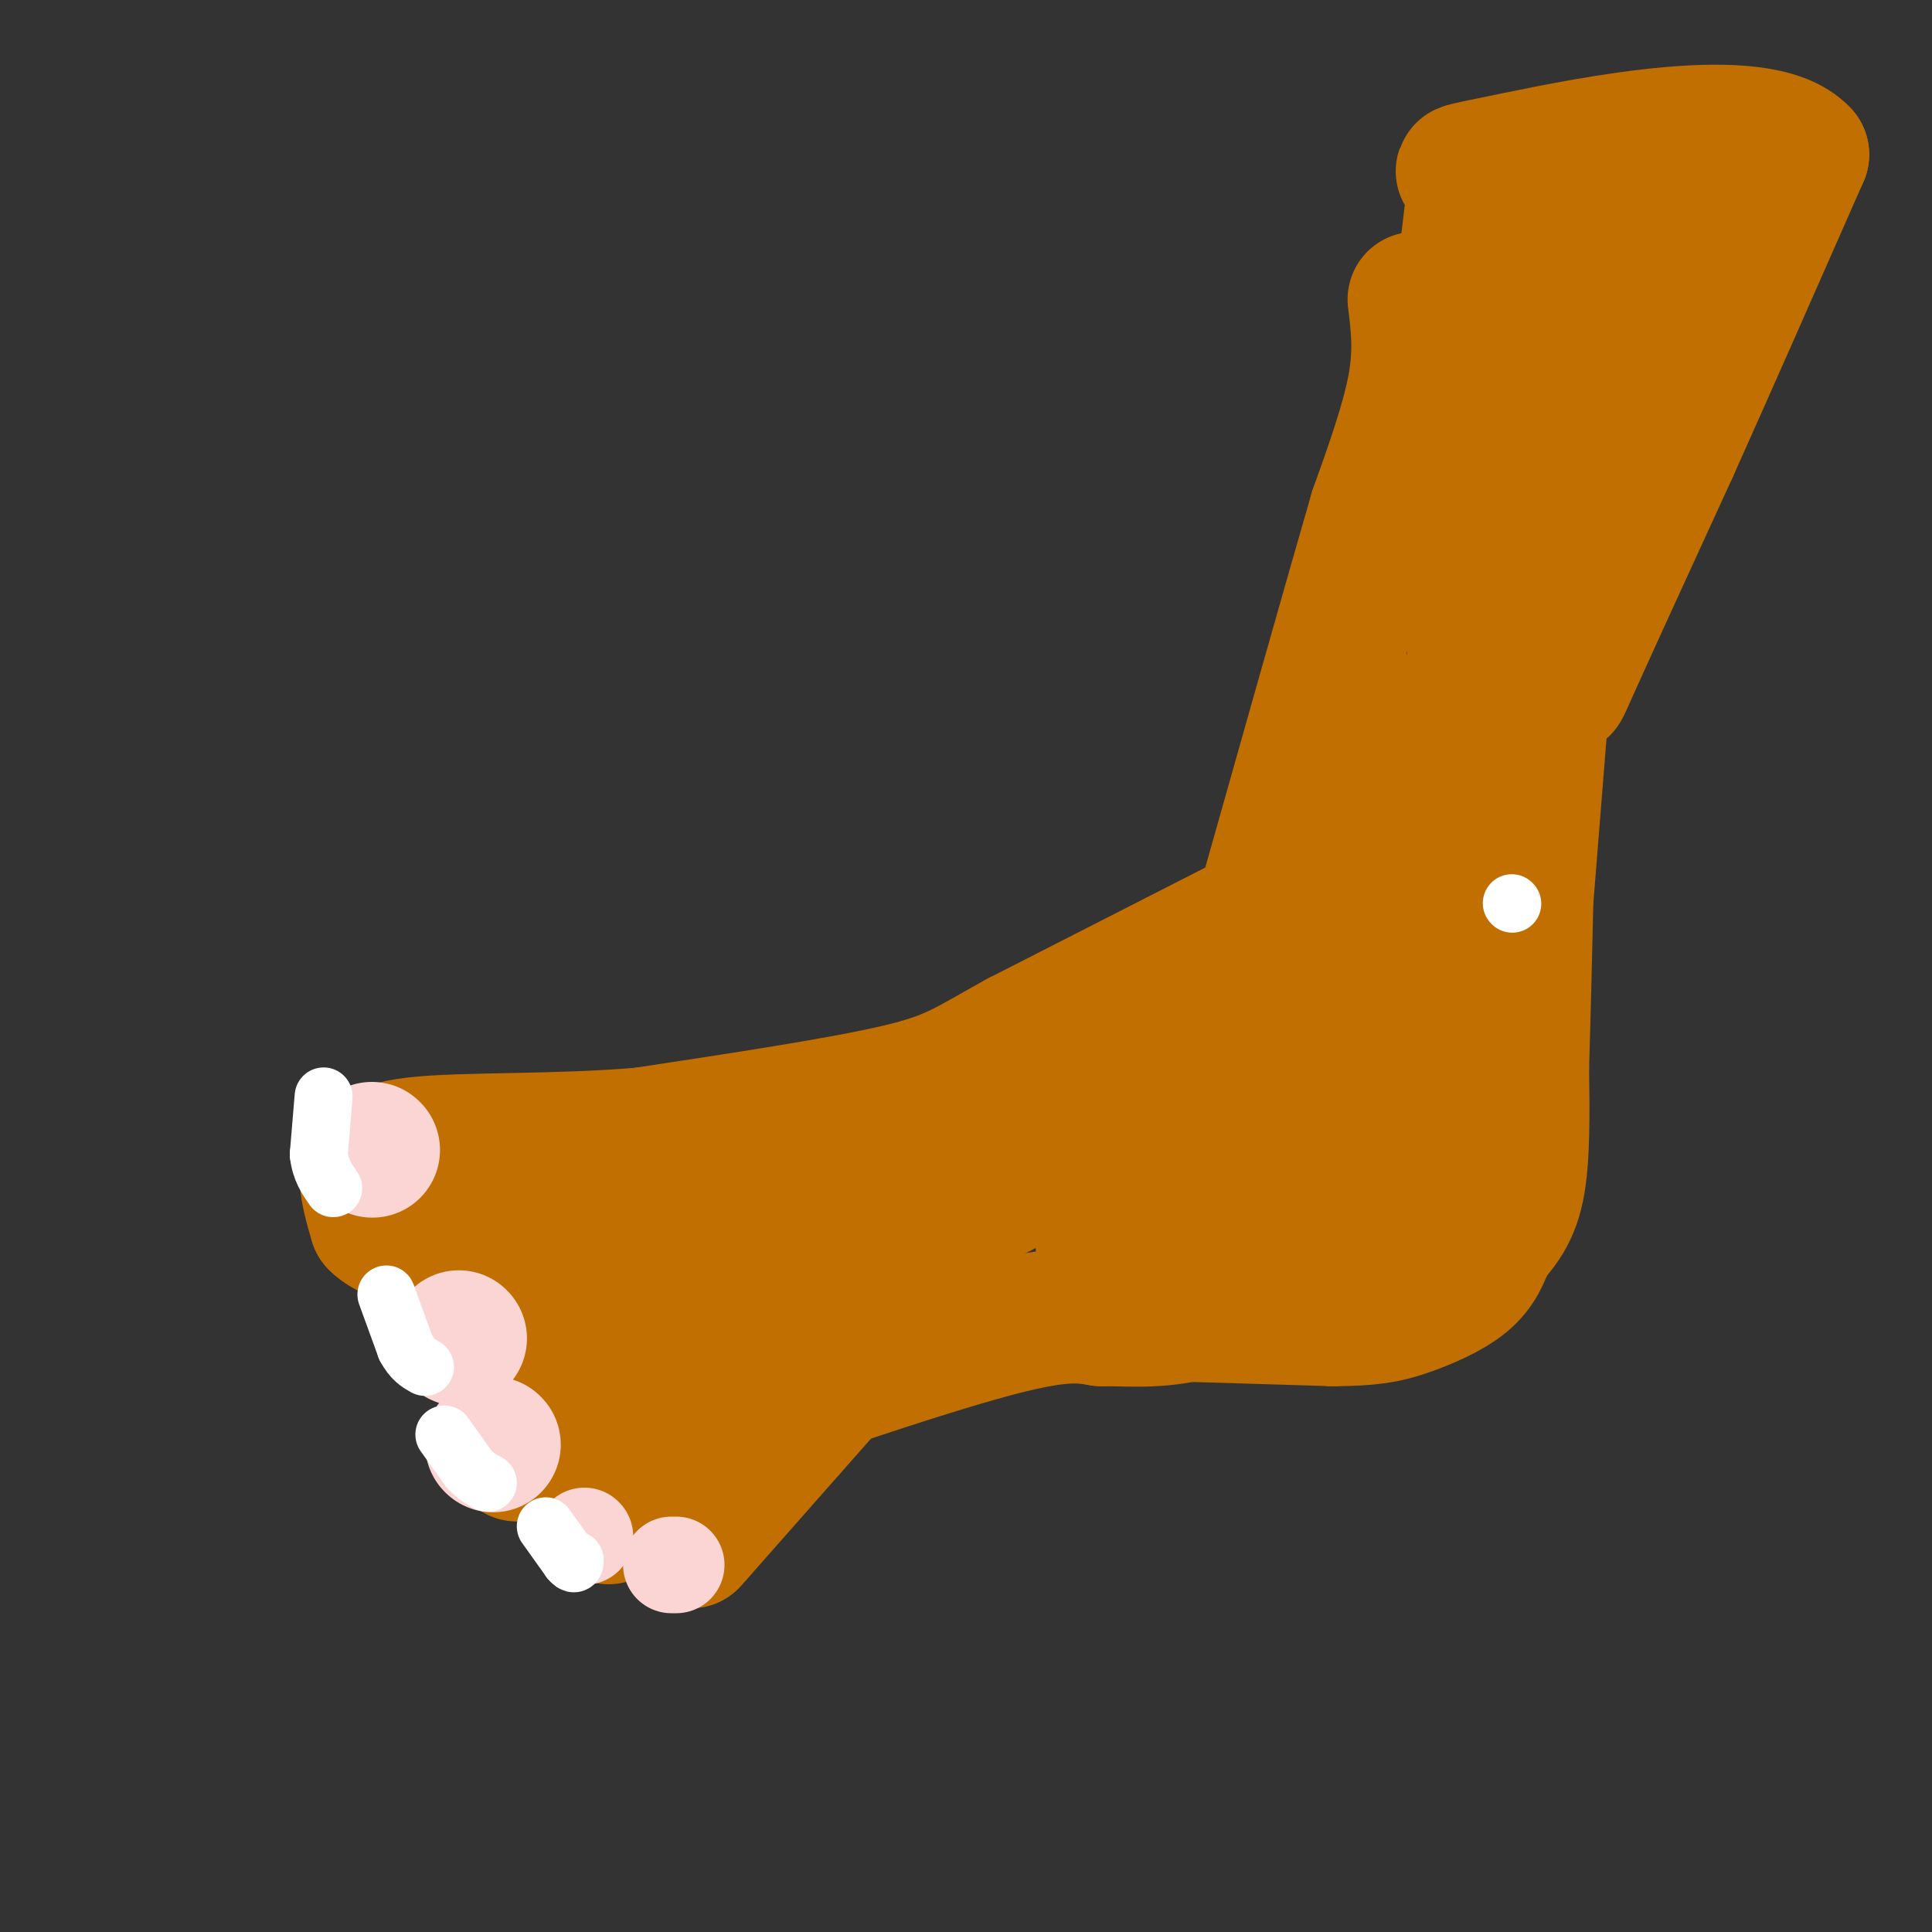 <svg viewBox='0 0 400 400' version='1.1' xmlns='http://www.w3.org/2000/svg' xmlns:xlink='http://www.w3.org/1999/xlink'><rect x="0" y="0" width="400" height="400" fill="#333333" stroke="none"/><g fill='none' stroke='rgb(194,111,1)' stroke-width='28' stroke-linecap='round' stroke-linejoin='round'><path d='M293,62c0.667,5.333 1.333,10.667 0,18c-1.333,7.333 -4.667,16.667 -8,26'/><path d='M285,106c-5.167,17.833 -14.083,49.417 -23,81'/><path d='M262,187c-4.167,14.000 -3.083,8.500 -2,3'/><path d='M260,190c0.000,0.000 -49.000,25.000 -49,25'/><path d='M211,215c-10.822,5.933 -13.378,8.267 -25,11c-11.622,2.733 -32.311,5.867 -53,9'/><path d='M133,235c-18.214,1.536 -37.250,0.875 -47,2c-9.750,1.125 -10.214,4.036 -10,7c0.214,2.964 1.107,5.982 2,9'/><path d='M78,253c2.356,2.422 7.244,3.978 13,3c5.756,-0.978 12.378,-4.489 19,-8'/><path d='M110,248c4.238,-0.250 5.333,3.125 7,7c1.667,3.875 3.905,8.250 3,12c-0.905,3.750 -4.952,6.875 -9,10'/><path d='M111,277c-3.844,2.356 -8.956,3.244 -9,3c-0.044,-0.244 4.978,-1.622 10,-3'/><path d='M112,277c2.500,-0.500 3.750,-0.250 5,0'/><path d='M107,301c0.000,0.000 16.000,-10.000 16,-10'/><path d='M126,314c0.000,0.000 11.000,-7.000 11,-7'/><path d='M143,319c0.000,0.000 30.000,-34.000 30,-34'/><path d='M173,285c5.378,-7.492 3.822,-9.224 5,-10c1.178,-0.776 5.088,-0.598 -2,-5c-7.088,-4.402 -25.176,-13.384 -34,-20c-8.824,-6.616 -8.386,-10.866 -9,-1c-0.614,9.866 -2.281,33.849 -2,45c0.281,11.151 2.509,9.472 4,8c1.491,-1.472 2.246,-2.736 3,-4'/><path d='M138,298c0.266,-8.982 -0.568,-29.439 1,-30c1.568,-0.561 5.537,18.772 7,21c1.463,2.228 0.418,-12.649 1,-19c0.582,-6.351 2.791,-4.175 5,-2'/><path d='M152,268c2.464,3.368 6.124,12.789 6,18c-0.124,5.211 -4.033,6.211 5,3c9.033,-3.211 31.010,-10.632 44,-14c12.990,-3.368 16.995,-2.684 21,-2'/><path d='M228,273c6.600,-0.044 12.600,0.844 22,-2c9.400,-2.844 22.200,-9.422 35,-16'/><path d='M285,255c7.868,-4.338 10.037,-7.183 11,-11c0.963,-3.817 0.721,-8.604 -2,-13c-2.721,-4.396 -7.920,-8.399 -13,-11c-5.080,-2.601 -10.040,-3.801 -15,-5'/><path d='M266,215c-3.845,-1.568 -5.959,-2.987 -34,11c-28.041,13.987 -82.011,43.381 -87,48c-4.989,4.619 39.003,-15.537 61,-27c21.997,-11.463 21.998,-14.231 22,-17'/><path d='M228,230c2.048,-3.310 -3.833,-3.083 -22,1c-18.167,4.083 -48.619,12.024 -38,14c10.619,1.976 62.310,-2.012 114,-6'/><path d='M282,239c4.756,3.511 -40.356,15.289 -51,18c-10.644,2.711 13.178,-3.644 37,-10'/><path d='M268,247c5.500,-1.500 0.750,-0.250 -4,1'/><path d='M307,72c0.000,0.000 -3.000,111.000 -3,111'/><path d='M304,183c-1.119,27.262 -2.417,39.917 -6,38c-3.583,-1.917 -9.452,-18.405 -12,-33c-2.548,-14.595 -1.774,-27.298 -1,-40'/><path d='M285,148c-0.289,8.800 -0.511,50.800 -2,65c-1.489,14.200 -4.244,0.600 -7,-13'/><path d='M276,200c-0.202,0.714 2.792,9.000 7,15c4.208,6.000 9.631,9.714 12,13c2.369,3.286 1.685,6.143 1,9'/><path d='M296,237c-7.000,4.022 -25.000,9.578 -33,14c-8.000,4.422 -6.000,7.711 -4,11'/><path d='M243,272c0.000,0.000 33.000,1.000 33,1'/><path d='M276,273c7.845,-0.036 10.958,-0.625 15,-2c4.042,-1.375 9.012,-3.536 12,-6c2.988,-2.464 3.994,-5.232 5,-8'/><path d='M308,257c2.067,-2.578 4.733,-5.022 6,-11c1.267,-5.978 1.133,-15.489 1,-25'/><path d='M315,221c0.333,-10.667 0.667,-24.833 1,-39'/><path d='M316,182c0.000,0.000 0.100,0.100 0.1,0.1'/><path d='M316,185c0.000,0.000 4.000,-50.000 4,-50'/><path d='M320,135c3.667,-18.833 10.833,-40.917 18,-63'/><path d='M338,72c3.289,-13.444 2.511,-15.556 3,-17c0.489,-1.444 2.244,-2.222 4,-3'/><path d='M326,81c0.083,-19.667 0.167,-39.333 0,-32c-0.167,7.333 -0.583,41.667 -1,76'/><path d='M325,125c-1.089,16.978 -3.311,21.422 0,14c3.311,-7.422 12.156,-26.711 21,-46'/><path d='M346,93c8.000,-17.833 17.500,-39.417 27,-61'/><path d='M373,32c-8.631,-9.321 -43.708,-2.125 -59,1c-15.292,3.125 -10.798,2.179 -9,3c1.798,0.821 0.899,3.411 0,6'/><path d='M305,42c-0.833,7.500 -2.917,23.250 -5,39'/></g>
<g fill='none' stroke='rgb(251,212,212)' stroke-width='28' stroke-linecap='round' stroke-linejoin='round'><path d='M77,238c0.000,0.000 0.100,0.100 0.1,0.1'/><path d='M95,277c0.000,0.000 0.100,0.100 0.1,0.1'/><path d='M102,299c0.000,0.000 0.100,0.100 0.1,0.1'/></g>
<g fill='none' stroke='rgb(251,212,212)' stroke-width='20' stroke-linecap='round' stroke-linejoin='round'><path d='M121,318c0.000,0.000 0.100,0.100 0.1,0.1'/><path d='M140,324c0.000,0.000 -1.000,0.000 -1,0'/></g>
<g fill='none' stroke='rgb(255,255,255)' stroke-width='12' stroke-linecap='round' stroke-linejoin='round'><path d='M67,227c0.000,0.000 -1.000,12.000 -1,12'/><path d='M66,239c0.333,3.167 1.667,5.083 3,7'/><path d='M80,268c0.000,0.000 4.000,11.000 4,11'/><path d='M84,279c1.333,2.500 2.667,3.250 4,4'/><path d='M92,297c0.000,0.000 5.000,7.000 5,7'/><path d='M97,304c1.500,1.667 2.750,2.333 4,3'/><path d='M113,316c0.000,0.000 5.000,7.000 5,7'/><path d='M118,323c1.000,1.167 1.000,0.583 1,0'/><path d='M313,187c0.000,0.000 0.100,0.100 0.1,0.1'/></g>
</svg>
